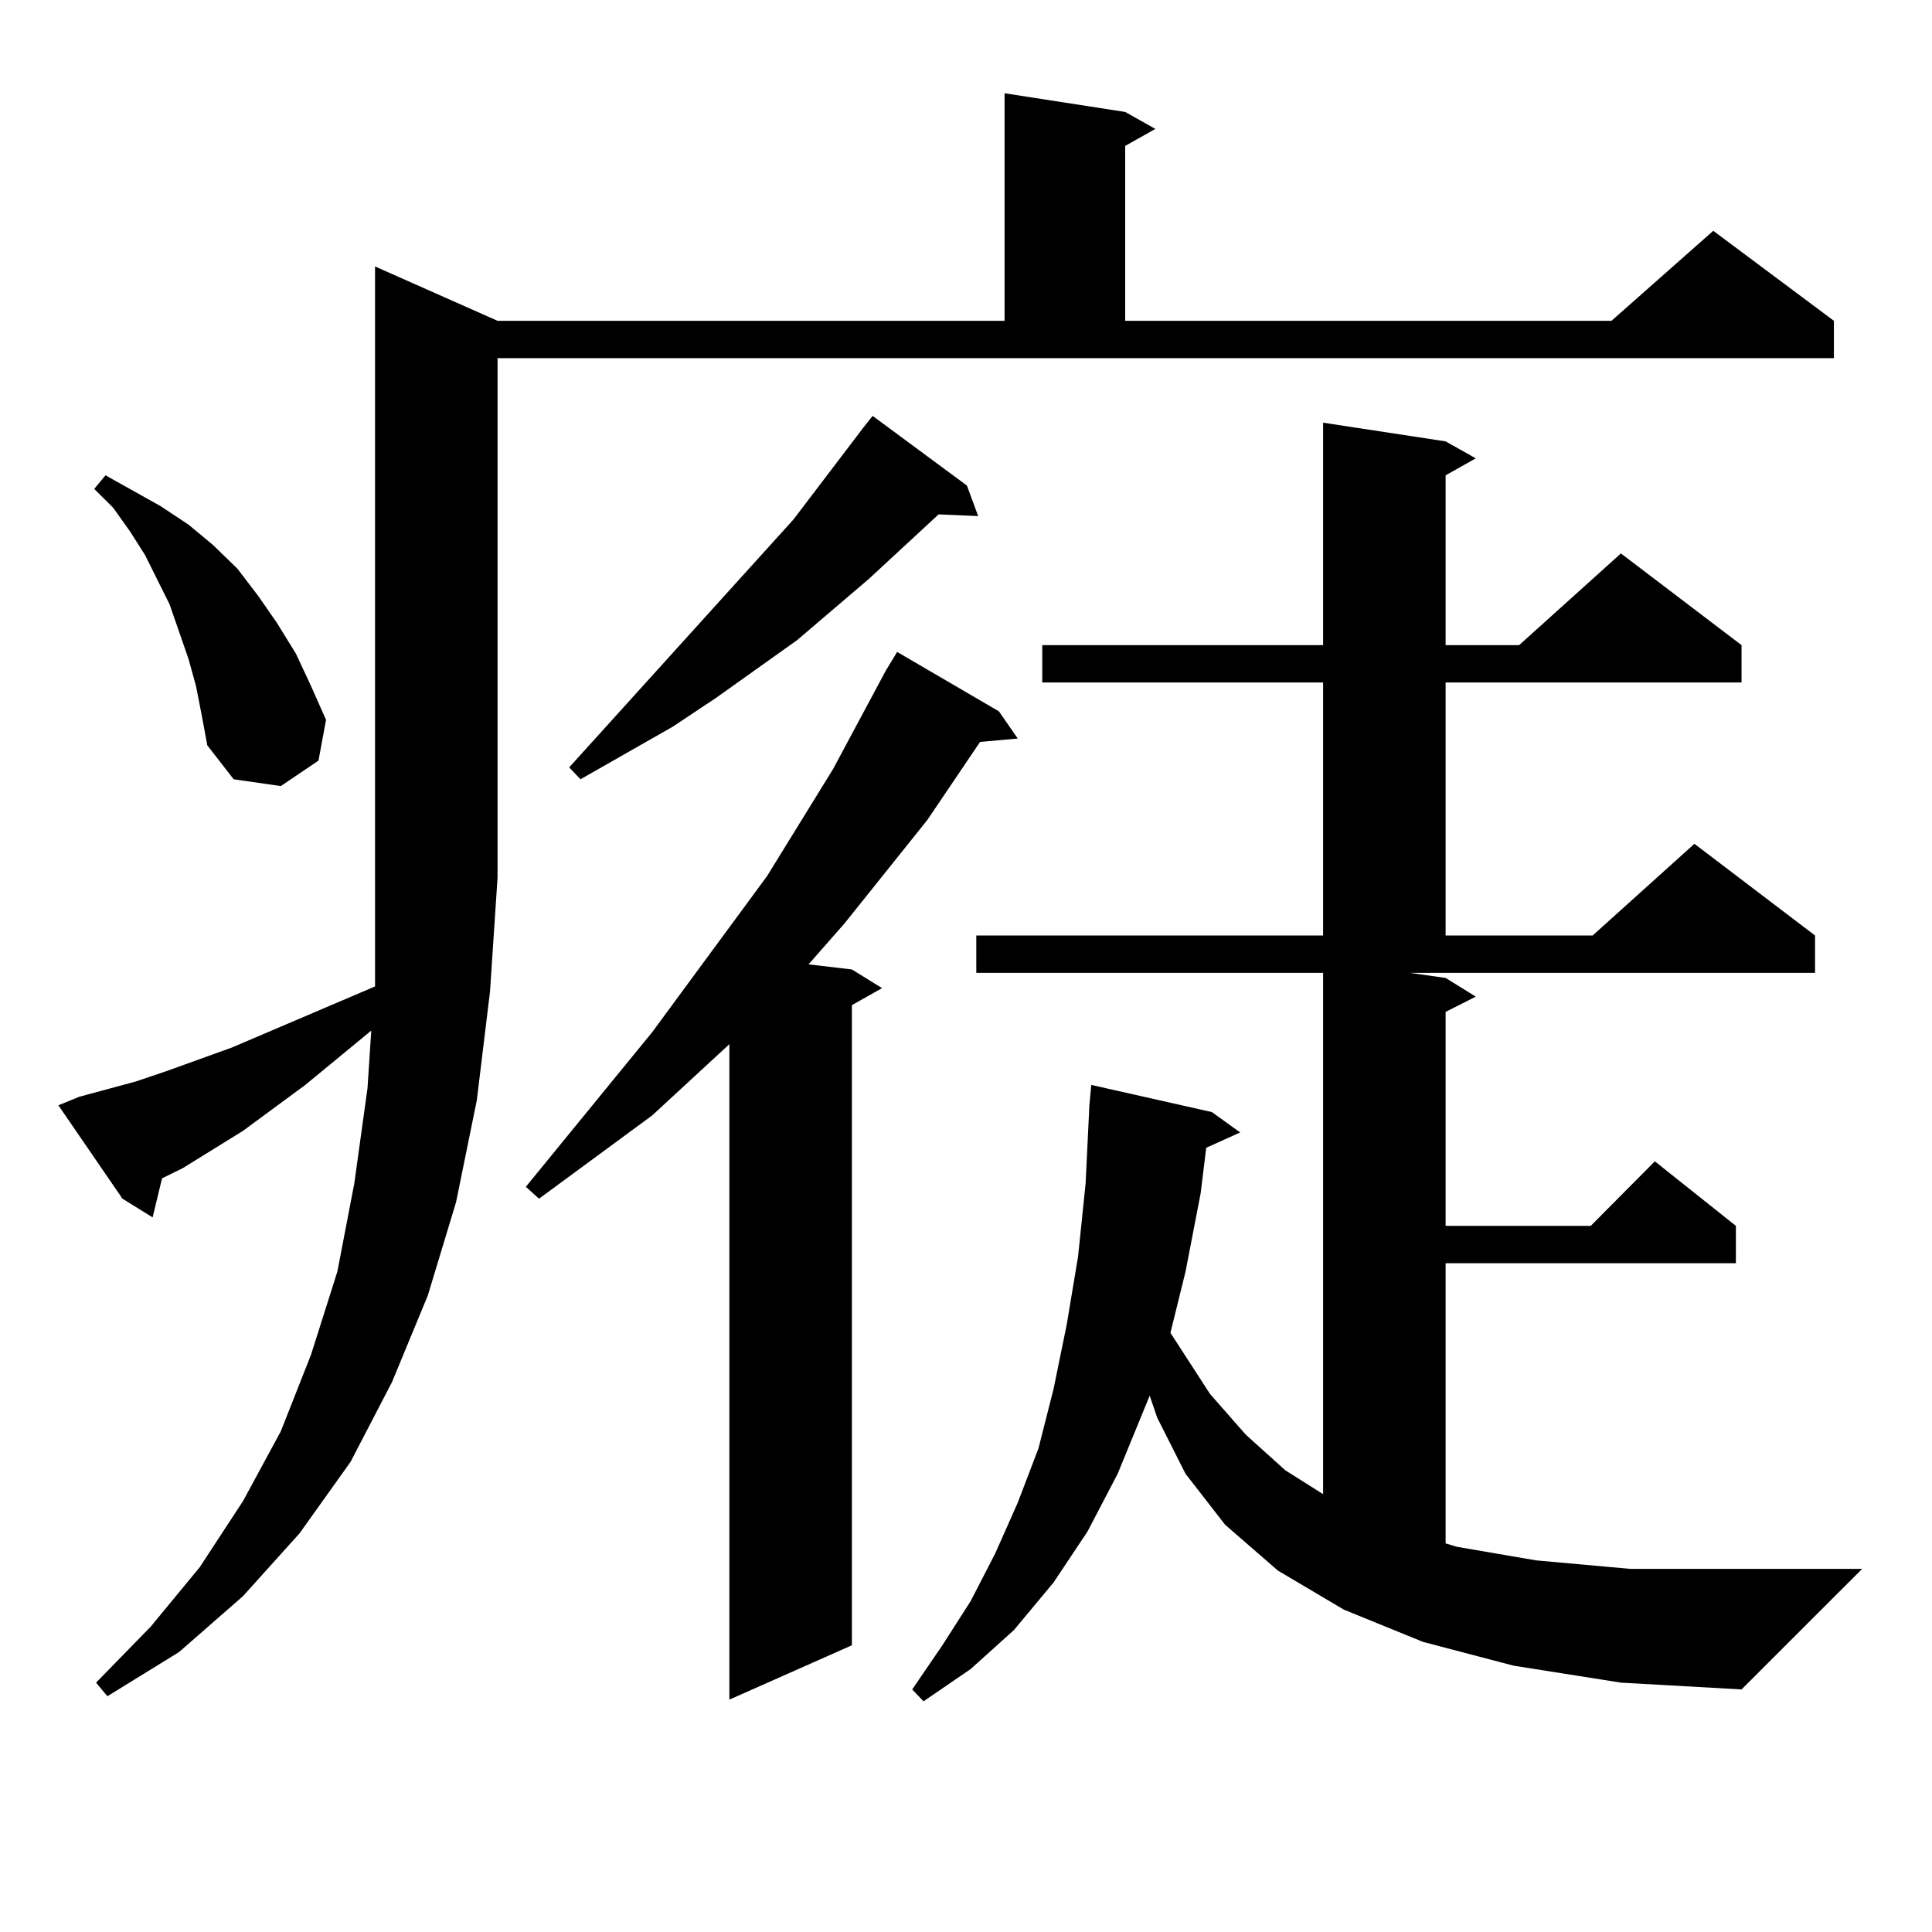 <?xml version="1.0" encoding="utf-8"?>
<!-- Generator: Adobe Illustrator 16.0.0, SVG Export Plug-In . SVG Version: 6.00 Build 0)  -->
<!DOCTYPE svg PUBLIC "-//W3C//DTD SVG 1.1//EN" "http://www.w3.org/Graphics/SVG/1.1/DTD/svg11.dtd">
<svg version="1.1" id="图层_1" xmlns="http://www.w3.org/2000/svg" xmlns:xlink="http://www.w3.org/1999/xlink" x="0px" y="0px"
	 width="1000px" height="1000px" viewBox="0 0 1000 1000" enable-background="new 0 0 1000 1000" xml:space="preserve">
<path d="M40.951,567.707l29.268-7.91l15.609-5.273l34.146-12.305l74.145-31.641v-56.25V137.922l63.413,28.125h262.433V48.273
	l62.438,9.668l15.609,8.789L582.4,75.52v90.527h251.701l52.682-46.582l62.438,46.582v19.336H257.53v268.945l-3.902,58.887
	l-6.829,56.25l-10.731,52.734l-14.633,48.34l-18.536,44.824l-21.463,41.309l-26.341,36.914l-29.268,32.52l-33.17,29.004
	l-37.072,22.852l-5.854-7.031l28.292-29.004l25.365-30.762l22.438-34.277l19.512-36.035l15.609-39.551l13.658-43.066l8.78-45.703
	l6.829-49.219l1.951-29.883l-34.146,28.125l-32.194,23.73l-31.219,19.336l-10.731,5.273l-4.878,20.215l-15.609-9.668l-33.17-48.34
	L40.951,567.707z M101.437,355.012l-3.902-14.063l-4.878-14.063l-4.878-14.063l-12.683-25.488l-7.805-12.305l-8.78-12.305
	l-9.756-9.668l5.854-7.031l28.292,15.82l14.634,9.668l12.683,10.547l12.683,12.305l10.731,14.063l9.756,14.063l9.756,15.82
	l7.805,16.699l7.805,17.578l-3.902,21.094l-19.512,13.184l-24.39-3.516l-13.658-17.578l-2.927-15.82L101.437,355.012z
	 M517.036,368.195l9.756,14.063l-19.512,1.758l-27.316,40.43l-42.926,53.613l-18.536,21.094l22.438,2.637l15.609,9.668
	l-15.609,8.789v331.348l-63.413,28.125V540.461l-39.999,36.914l-58.535,43.066l-6.829-6.152l65.364-79.98l59.511-80.859
	l34.146-55.371l27.316-50.977l5.854-9.668L517.036,368.195z M500.451,251.301l5.854,15.82l-20.487-0.879l-36.097,33.398
	l-37.072,31.641l-41.95,29.883l-22.438,14.941l-47.804,27.246l-5.854-6.152l116.095-128.32l36.097-47.461l4.878-6.152
	L500.451,251.301z M783.371,862.141l-46.828-12.305l-40.975-16.699l-34.146-20.215l-27.316-23.73l-20.487-26.367l-14.634-29.004
	l-3.902-11.426l-16.585,40.43l-15.609,29.883l-17.561,26.367l-20.487,24.609l-22.438,20.215l-24.39,16.699l-5.854-6.152
	l15.609-22.852l14.634-22.852l12.683-24.609l11.707-26.367l10.731-28.125l7.805-30.762l6.829-33.398l5.854-35.156l3.902-37.793
	l1.951-40.43l0.976-10.547l62.438,14.063l14.634,10.547l-17.561,7.91l-2.927,23.73l-7.805,40.43l-7.805,31.641l20.487,31.641
	l18.536,21.094l20.487,18.457l19.512,12.305V503.547H505.329v-19.336h179.508V353.254H539.475v-19.336h145.362V218.781l63.413,9.668
	l15.609,8.789l-15.609,8.789v87.891h38.048l52.682-47.461l62.438,47.461v19.336H748.25v130.957h76.096l52.682-47.461l62.438,47.461
	v19.336H729.714l18.536,2.637l15.609,9.668l-15.609,7.91v110.742h75.12l33.17-33.398l41.95,33.398v19.336H748.25v145.02l5.854,1.758
	l40.975,7.031l48.779,4.395h57.56h62.438l-62.438,62.402l-62.438-3.516L783.371,862.141z"/>
</svg>
